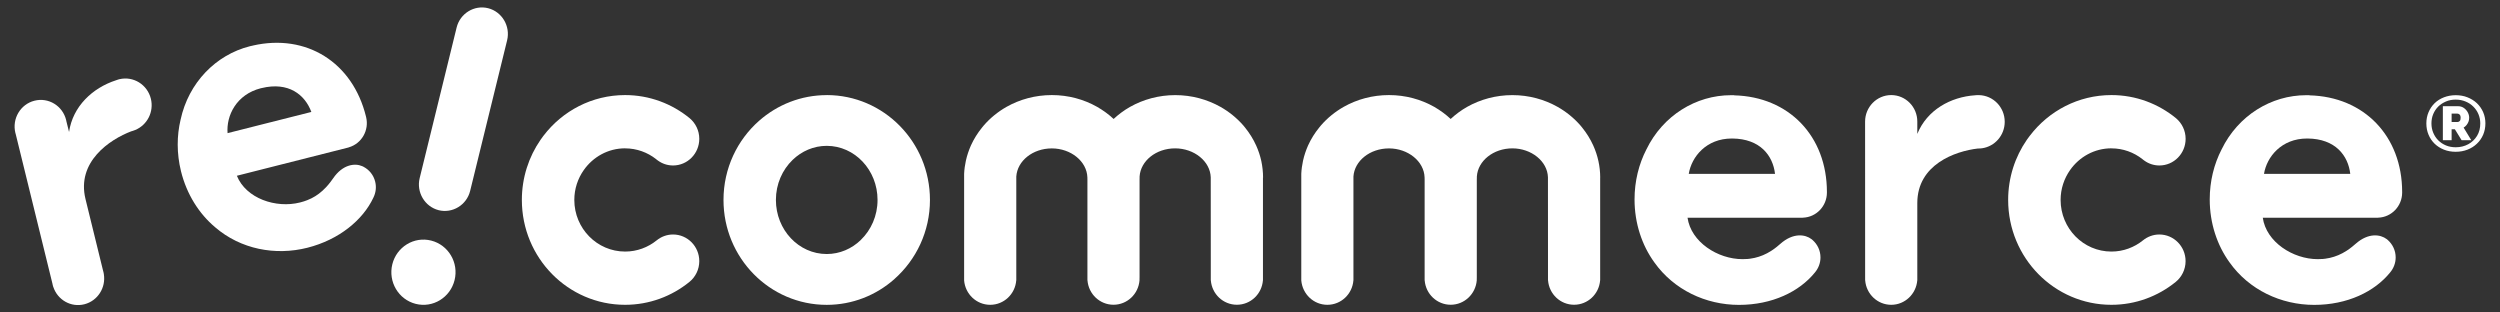 <svg width="168" height="21" viewBox="0 0 168 21" fill="none" xmlns="http://www.w3.org/2000/svg">
<rect x="0" y="0" width="168" height="21" fill="#333333" stroke="none"/>
<path d="M165.022 10.2C164.739 10.2 164.476 10.153 164.235 10.058C163.994 9.962 163.786 9.83 163.607 9.658C163.432 9.486 163.292 9.284 163.198 9.053C163.1 8.822 163.051 8.568 163.051 8.293C163.051 8.019 163.1 7.771 163.198 7.54C163.295 7.309 163.432 7.107 163.607 6.935C163.783 6.764 163.994 6.632 164.235 6.539C164.476 6.447 164.739 6.397 165.022 6.397C165.305 6.397 165.572 6.443 165.812 6.539C166.056 6.635 166.268 6.767 166.447 6.935C166.625 7.107 166.769 7.306 166.869 7.54C166.97 7.771 167.019 8.022 167.019 8.293C167.019 8.564 166.967 8.822 166.869 9.053C166.769 9.284 166.629 9.486 166.447 9.658C166.268 9.83 166.053 9.965 165.812 10.058C165.568 10.153 165.305 10.2 165.022 10.2ZM165.029 9.896C165.338 9.896 165.617 9.826 165.868 9.691C166.118 9.555 166.313 9.364 166.46 9.126C166.603 8.885 166.674 8.611 166.674 8.3C166.674 8.075 166.632 7.867 166.551 7.672C166.469 7.481 166.356 7.309 166.206 7.163C166.06 7.018 165.884 6.902 165.682 6.82C165.481 6.737 165.263 6.694 165.025 6.694C164.788 6.694 164.567 6.734 164.368 6.82C164.17 6.906 163.998 7.015 163.851 7.16C163.705 7.306 163.594 7.474 163.513 7.666C163.432 7.857 163.393 8.069 163.393 8.293C163.393 8.518 163.432 8.723 163.513 8.918C163.594 9.113 163.705 9.284 163.851 9.43C163.998 9.575 164.17 9.691 164.368 9.773C164.567 9.856 164.788 9.896 165.025 9.896H165.029ZM164.16 7.137H165.185C165.331 7.137 165.458 7.177 165.568 7.253C165.679 7.329 165.767 7.428 165.832 7.547C165.897 7.666 165.929 7.788 165.929 7.917C165.929 8.009 165.913 8.095 165.881 8.181C165.848 8.264 165.803 8.343 165.747 8.409C165.692 8.478 165.627 8.531 165.555 8.574L166.069 9.42H165.419L164.967 8.687H164.749V9.42H164.16V7.137ZM165.129 8.201C165.194 8.201 165.25 8.178 165.292 8.135C165.334 8.092 165.354 8.019 165.354 7.917C165.354 7.814 165.331 7.738 165.282 7.695C165.237 7.652 165.181 7.633 165.12 7.633H164.749V8.198H165.129V8.201Z" fill="white"/>
<path d="M84.878 11.939V11.929C84.878 11.553 84.835 11.182 84.761 10.826C84.683 10.466 84.566 10.115 84.416 9.782C84.221 9.349 83.967 8.943 83.668 8.572C83.629 8.526 83.59 8.477 83.551 8.43C83.121 7.938 82.604 7.515 82.022 7.185C81.131 6.683 80.091 6.392 78.978 6.392C77.866 6.392 76.829 6.683 75.941 7.182C75.537 7.41 75.167 7.687 74.835 7.994C74.503 7.684 74.132 7.413 73.729 7.182C72.841 6.679 71.801 6.389 70.685 6.389C69.57 6.389 68.532 6.679 67.644 7.178C67.059 7.509 66.538 7.935 66.109 8.43C66.07 8.477 66.031 8.523 65.995 8.569C65.696 8.936 65.442 9.342 65.247 9.772C65.101 10.102 64.984 10.446 64.906 10.803C64.844 11.087 64.802 11.384 64.789 11.681V18.844C64.864 19.762 65.618 20.483 66.542 20.483C67.465 20.483 68.22 19.762 68.291 18.844H68.295V18.699V18.629V11.863C68.363 10.809 69.404 9.973 70.682 9.973C71.96 9.973 73.036 10.839 73.072 11.919V11.929C73.072 11.972 73.072 12.012 73.075 12.055V18.695V18.765V18.841H73.079C73.15 19.759 73.905 20.479 74.828 20.479C75.749 20.479 76.503 19.756 76.575 18.841V18.765L76.578 18.626V12.028V12.084L76.581 11.916V11.86C76.65 10.806 77.69 9.97 78.969 9.97C80.247 9.97 81.326 10.836 81.362 11.916V11.972L81.365 17.275V18.695V18.765V18.841H81.369C81.44 19.759 82.195 20.479 83.118 20.479C84.042 20.479 84.796 19.759 84.868 18.841H84.871V18.695V18.626V11.929L84.878 11.939Z" fill="white"/>
<path d="M107.534 11.939V11.929C107.534 11.553 107.492 11.182 107.414 10.826C107.336 10.466 107.219 10.115 107.069 9.782C106.874 9.349 106.621 8.943 106.321 8.572C106.282 8.526 106.243 8.477 106.204 8.43C105.775 7.938 105.258 7.515 104.676 7.185C103.788 6.683 102.747 6.392 101.632 6.392C100.516 6.392 99.479 6.683 98.591 7.182C98.188 7.41 97.817 7.687 97.485 7.994C97.153 7.684 96.783 7.413 96.383 7.182C95.495 6.679 94.454 6.389 93.339 6.389C92.223 6.389 91.186 6.679 90.301 7.178C89.716 7.509 89.195 7.935 88.766 8.43C88.727 8.477 88.688 8.523 88.652 8.569C88.353 8.936 88.099 9.342 87.904 9.772C87.758 10.102 87.641 10.446 87.563 10.803C87.501 11.087 87.459 11.384 87.446 11.681V18.844C87.524 19.762 88.275 20.483 89.198 20.483C90.122 20.483 90.877 19.762 90.948 18.844H90.951V18.699V18.629V11.863C91.02 10.809 92.061 9.973 93.339 9.973C94.617 9.973 95.696 10.839 95.732 11.919V11.929C95.732 11.972 95.732 12.012 95.735 12.055V18.695V18.765V18.841H95.739C95.81 19.759 96.565 20.479 97.488 20.479C98.409 20.479 99.163 19.756 99.238 18.841V18.765L99.241 18.626V12.028V12.084L99.245 11.916V11.86C99.313 10.806 100.357 9.97 101.632 9.97C102.907 9.97 103.99 10.836 104.022 11.916V11.972L104.025 17.275V18.695V18.765V18.841H104.029C104.1 19.759 104.855 20.479 105.778 20.479C106.702 20.479 107.456 19.759 107.528 18.841H107.531V18.695V18.626V11.929L107.534 11.939Z" fill="white"/>
<path d="M132.983 6.392H132.948H132.86C132.818 6.392 132.779 6.395 132.736 6.402C131.074 6.511 129.494 7.393 128.843 8.999V8.173C128.847 7.188 128.06 6.389 127.09 6.389C126.121 6.389 125.334 7.188 125.334 8.173V8.242L125.337 18.629V18.699V18.768V18.844H125.341C125.412 19.762 126.17 20.483 127.09 20.483C128.011 20.483 128.765 19.759 128.84 18.844H128.843V18.699V18.629V13.644C128.843 11.057 131.383 10.158 132.915 9.98H132.944C132.98 9.98 133.016 9.98 133.052 9.977C133.101 9.977 133.149 9.97 133.198 9.963C134.057 9.838 134.717 9.091 134.717 8.186C134.717 7.205 133.946 6.412 132.983 6.392Z" fill="white"/>
<path d="M42.009 9.97C42.79 9.97 43.509 10.241 44.081 10.687L44.123 10.723L44.208 10.786C44.497 10.998 44.849 11.12 45.229 11.12C46.201 11.12 46.992 10.317 46.992 9.329C46.992 8.774 46.741 8.278 46.351 7.948C45.161 6.973 43.652 6.389 42.006 6.389C39.778 6.389 37.794 7.456 36.526 9.118L36.51 9.137C36.445 9.223 36.383 9.309 36.324 9.395C35.534 10.538 35.069 11.932 35.069 13.436C35.069 17.328 38.175 20.483 42.006 20.483C43.642 20.483 45.141 19.908 46.328 18.946C46.731 18.619 46.992 18.114 46.992 17.549C46.992 16.561 46.201 15.758 45.229 15.758C44.813 15.758 44.429 15.907 44.13 16.151C43.548 16.62 42.813 16.905 42.009 16.905C40.123 16.905 38.594 15.352 38.594 13.436C38.594 12.686 38.832 11.995 39.229 11.43C39.847 10.548 40.861 9.967 42.009 9.967" fill="white"/>
<path d="M141.891 9.97C142.672 9.97 143.391 10.241 143.963 10.687L144.005 10.723L144.09 10.786C144.379 10.998 144.731 11.12 145.111 11.12C146.084 11.12 146.874 10.317 146.874 9.329C146.874 8.774 146.623 8.278 146.233 7.948C145.043 6.973 143.534 6.389 141.888 6.389C139.66 6.389 137.677 7.456 136.408 9.118L136.392 9.137C136.327 9.223 136.265 9.309 136.203 9.395C135.413 10.538 134.948 11.932 134.948 13.436C134.948 17.328 138.054 20.483 141.885 20.483C143.521 20.483 145.02 19.908 146.207 18.946C146.61 18.619 146.871 18.114 146.871 17.549C146.871 16.561 146.08 15.758 145.108 15.758C144.692 15.758 144.311 15.907 144.009 16.151C143.427 16.62 142.692 16.905 141.888 16.905C140.002 16.905 138.473 15.352 138.473 13.436C138.473 12.686 138.711 11.995 139.108 11.43C139.725 10.548 140.74 9.967 141.888 9.967" fill="white"/>
<path d="M57.845 16.128C57.24 16.713 56.437 17.07 55.556 17.07C53.67 17.07 52.141 15.444 52.141 13.436C52.141 12.365 52.577 11.407 53.266 10.743C53.874 10.158 54.675 9.801 55.556 9.801C57.442 9.801 58.971 11.427 58.971 13.436C58.971 14.503 58.535 15.461 57.845 16.125M55.556 6.392C53.822 6.392 52.239 7.04 51.022 8.107C49.549 9.398 48.619 11.308 48.619 13.439C48.619 17.331 51.725 20.486 55.556 20.486C57.289 20.486 58.873 19.838 60.089 18.768L60.099 18.758H60.106L60.112 18.745C61.569 17.453 62.493 15.553 62.493 13.436C62.493 9.544 59.387 6.389 55.556 6.389" fill="white"/>
<path d="M113.484 11.686C113.672 10.533 114.664 9.308 116.378 9.308H116.414C118.287 9.324 119.142 10.461 119.282 11.686H113.484ZM116.537 6.397C116.495 6.397 116.456 6.397 116.414 6.397H116.326C113.971 6.397 111.75 7.758 110.638 10.041C110.131 11.026 109.841 12.172 109.841 13.401C109.841 15.01 110.342 16.487 111.171 17.63C112.479 19.473 114.625 20.488 116.859 20.488C119.094 20.488 120.918 19.599 121.962 18.311C122.193 18.036 122.336 17.686 122.336 17.299C122.336 16.834 122.131 16.417 121.806 16.13L121.738 16.074C121.513 15.902 121.214 15.803 120.873 15.819C120.495 15.839 120.069 16.004 119.633 16.391C119.559 16.46 119.484 16.523 119.406 16.583C119.282 16.682 119.162 16.771 119.042 16.847C118.661 17.095 118.287 17.243 117.913 17.329C117.809 17.352 117.705 17.372 117.601 17.385C117.539 17.392 117.477 17.399 117.415 17.405H117.363C117.276 17.412 117.188 17.415 117.097 17.415C115.425 17.415 113.633 16.259 113.402 14.63H121.139L121.165 14.627C122.053 14.594 122.765 13.857 122.769 12.945V12.912V12.905C122.769 9.146 120.212 6.496 116.534 6.407" fill="white"/>
<path d="M8.035 5.321L7.999 5.328L7.915 5.354C7.876 5.367 7.837 5.381 7.798 5.394C6.214 5.906 4.89 7.151 4.64 8.869L4.458 8.136L4.445 8.067C4.211 7.112 3.258 6.527 2.315 6.768C1.375 7.006 0.799 7.974 1.033 8.932L1.053 8.998L3.528 19.078L3.541 19.148L3.56 19.214L3.58 19.286H3.583C3.872 20.159 4.776 20.674 5.671 20.446C6.565 20.218 7.125 19.332 6.978 18.424H6.981L6.965 18.351L6.952 18.282L6.933 18.216L5.746 13.379C5.131 10.868 7.378 9.372 8.822 8.823L8.851 8.817L8.952 8.784C8.998 8.767 9.047 8.75 9.089 8.734C9.892 8.404 10.354 7.515 10.139 6.636C9.905 5.685 8.965 5.103 8.032 5.321" fill="white"/>
<path d="M18.136 8.227L15.293 8.947C15.199 7.784 15.872 6.347 17.537 5.927L17.573 5.921C19.394 5.475 20.494 6.367 20.923 7.523L18.139 8.227H18.136ZM16.994 3.063C16.955 3.073 16.916 3.079 16.874 3.089H16.87L16.786 3.109C14.503 3.687 12.672 5.557 12.135 8.045C11.878 9.122 11.869 10.311 12.161 11.501C12.545 13.06 13.381 14.368 14.461 15.274C16.168 16.744 18.493 17.197 20.659 16.648C22.783 16.11 24.386 14.788 25.092 13.281C25.251 12.958 25.307 12.584 25.212 12.208C25.102 11.755 24.803 11.402 24.422 11.204L24.344 11.167C24.084 11.055 23.772 11.032 23.443 11.134C23.082 11.246 22.708 11.511 22.38 11.993C22.321 12.079 22.263 12.158 22.204 12.234C22.107 12.36 22.012 12.475 21.911 12.581C21.599 12.915 21.277 13.153 20.933 13.325C20.838 13.371 20.741 13.417 20.643 13.453C20.584 13.476 20.526 13.496 20.467 13.516L20.419 13.533C20.334 13.559 20.25 13.585 20.165 13.605C18.542 14.018 16.529 13.334 15.918 11.811L18.838 11.071L23.391 9.918L23.424 9.908L23.45 9.898C24.302 9.647 24.816 8.755 24.604 7.873L24.595 7.84V7.834C23.7 4.186 20.588 2.244 16.997 3.06" fill="white"/>
<path d="M152.14 11.686C152.328 10.533 153.32 9.308 155.034 9.308H155.07C156.943 9.324 157.798 10.461 157.938 11.686H152.14ZM155.19 6.397C155.148 6.397 155.109 6.397 155.067 6.397H154.979C152.624 6.397 150.403 7.758 149.291 10.041C148.783 11.026 148.494 12.172 148.494 13.401C148.494 15.01 148.995 16.487 149.824 17.63C151.131 19.473 153.278 20.488 155.512 20.488C157.746 20.488 159.571 19.599 160.615 18.311C160.846 18.036 160.989 17.686 160.989 17.299C160.989 16.834 160.784 16.417 160.462 16.13L160.394 16.074C160.169 15.902 159.87 15.803 159.529 15.819C159.151 15.839 158.725 16.004 158.29 16.391C158.215 16.46 158.14 16.523 158.062 16.583C157.938 16.682 157.818 16.771 157.698 16.847C157.317 17.095 156.943 17.243 156.569 17.329C156.465 17.352 156.361 17.372 156.257 17.385C156.195 17.392 156.133 17.399 156.072 17.405H156.02C155.932 17.412 155.844 17.415 155.753 17.415C154.081 17.415 152.289 16.259 152.058 14.63H159.795L159.821 14.627C160.709 14.594 161.421 13.857 161.425 12.945V12.912V12.905C161.425 9.146 158.868 6.496 155.19 6.407" fill="white"/>
<path d="M30.548 18.823C30.259 19.996 29.088 20.713 27.933 20.419C26.779 20.125 26.076 18.939 26.363 17.763C26.652 16.59 27.823 15.873 28.977 16.167C30.132 16.461 30.838 17.65 30.548 18.823Z" fill="white"/>
<path d="M29.477 14.124C28.543 13.886 27.971 12.918 28.202 11.97L30.686 1.847C30.921 0.899 31.874 0.317 32.804 0.552C33.737 0.79 34.309 1.758 34.079 2.706L31.594 12.829C31.36 13.777 30.407 14.358 29.473 14.124" fill="white"/>
</svg>
